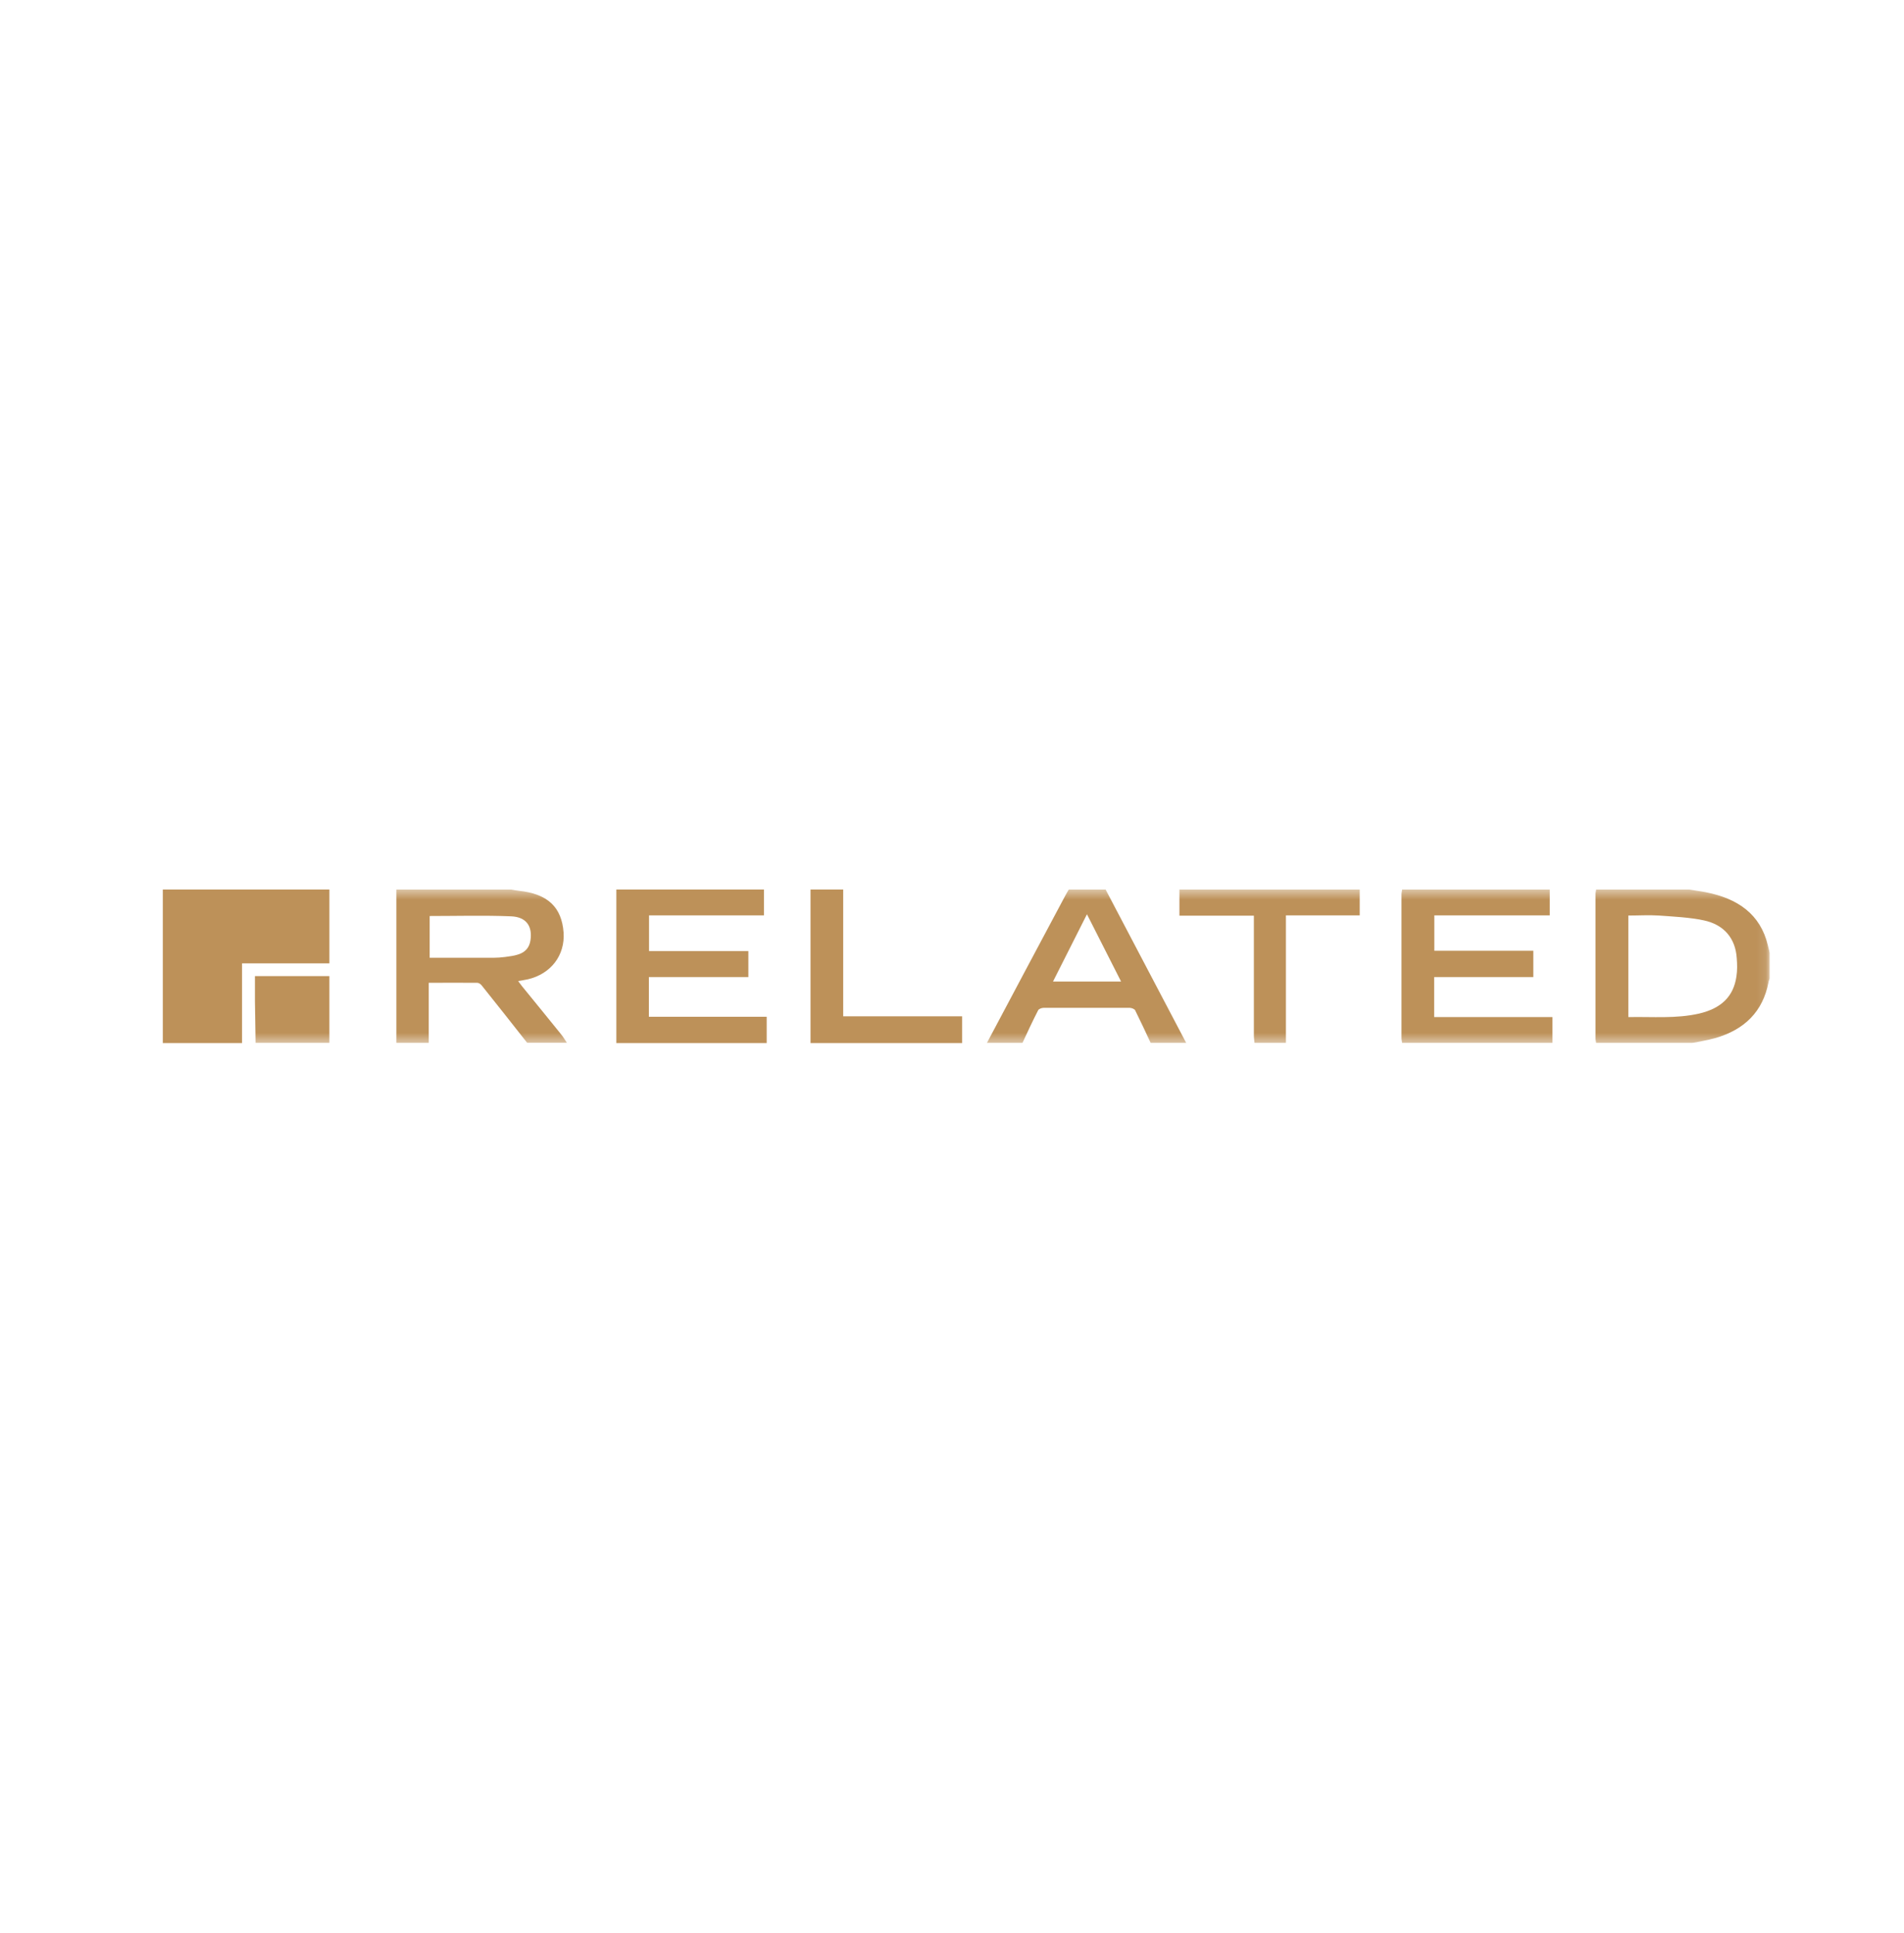 <?xml version="1.0" encoding="UTF-8"?>
<svg xmlns="http://www.w3.org/2000/svg" width="200" height="203" viewBox="0 0 200 203" fill="none">
  <g clip-path="url(#clip0_2365_8513)">
    <path d="M17.102 93.437V109.563H25.424V101.19H34.601V93.437H17.102Z" fill="#BD9159"></path>
    <mask id="mask0_2365_8513" style="mask-type:luminance" maskUnits="userSpaceOnUse" x="17" y="93" width="169" height="17">
      <path d="M185.898 93.437H17.102V109.563H185.898V93.437Z" fill="white"></path>
    </mask>
    <g mask="url(#mask0_2365_8513)">
      <path d="M45.134 96.217V100.604C47.411 100.604 49.638 100.604 51.849 100.604C52.251 100.604 52.652 100.571 53.054 100.52C53.523 100.453 54.009 100.403 54.444 100.252C55.181 100.018 55.6 99.532 55.717 98.796C55.951 97.305 55.298 96.317 53.691 96.25C50.861 96.133 48.014 96.217 45.117 96.217M45.083 109.563H41.634V93.437H53.691C53.975 93.487 54.243 93.537 54.528 93.571C57.525 93.889 58.999 95.279 59.2 97.942C59.367 100.336 57.877 102.295 55.449 102.865C55.131 102.932 54.813 102.982 54.428 103.049C54.595 103.267 54.712 103.434 54.829 103.585C56.203 105.276 57.592 106.967 58.965 108.676C59.183 108.943 59.367 109.262 59.552 109.546H55.382C53.791 107.52 52.2 105.511 50.593 103.501C50.492 103.367 50.291 103.233 50.141 103.233C48.449 103.216 46.758 103.233 45.033 103.233V109.563H45.083Z" fill="#BD9159"></path>
      <path d="M171.061 106.834C173.59 106.783 176.051 107.018 178.479 106.465C180.824 105.913 182.096 104.657 182.398 102.563C182.498 101.927 182.482 101.274 182.431 100.638C182.297 98.578 181.108 97.121 178.948 96.669C177.424 96.351 175.834 96.284 174.259 96.167C173.205 96.1 172.133 96.167 171.044 96.167V106.834H171.061ZM167.662 109.563C167.645 109.396 167.595 109.211 167.595 109.044C167.595 104.02 167.595 98.997 167.595 93.956C167.595 93.772 167.645 93.605 167.662 93.437H177.424C178.011 93.537 178.597 93.605 179.183 93.722C182.532 94.375 184.91 96.016 185.697 99.281C185.764 99.549 185.831 99.834 185.898 100.102V102.764C185.847 102.915 185.78 103.049 185.764 103.2C185.178 106.214 183.285 108.156 180.154 109.044C179.367 109.262 178.53 109.396 177.726 109.563H167.678H167.662Z" fill="#BD9159"></path>
    </g>
    <path d="M64.743 93.437V109.563H80.534V106.8H68.159V102.63H78.609V99.901H68.176V96.15H80.25V93.437H64.743Z" fill="#BD9159"></path>
    <mask id="mask1_2365_8513" style="mask-type:luminance" maskUnits="userSpaceOnUse" x="17" y="93" width="169" height="17">
      <path d="M185.898 93.437H17.102V109.563H185.898V93.437Z" fill="white"></path>
    </mask>
    <g mask="url(#mask1_2365_8513)">
      <path d="M147.283 109.563C147.266 109.396 147.216 109.211 147.216 109.044C147.216 104.02 147.216 98.997 147.216 93.956C147.216 93.772 147.266 93.605 147.283 93.437H162.789V96.15H150.665V99.867H161.064V102.63H150.649V106.834H163.074V109.563H147.283Z" fill="#BD9159"></path>
      <path d="M110.61 103.099H117.76C116.554 100.738 115.399 98.444 114.176 96.033C112.954 98.461 111.799 100.755 110.61 103.099ZM116.136 93.437C118.966 98.812 121.779 104.188 124.609 109.563H120.875C120.339 108.408 119.803 107.252 119.234 106.113C119.167 105.979 118.848 105.862 118.664 105.862C115.65 105.862 112.636 105.862 109.622 105.862C109.421 105.862 109.119 105.979 109.052 106.113C108.466 107.252 107.93 108.408 107.394 109.563H103.66C106.39 104.422 109.119 99.281 111.866 94.14C111.983 93.906 112.133 93.671 112.267 93.437H116.136Z" fill="#BD9159"></path>
      <path d="M131.776 109.563C131.759 109.295 131.709 109.044 131.709 108.776C131.709 104.874 131.709 100.973 131.709 97.071V96.183H123.889V93.437H142.828V96.15H135.075V109.563H131.776Z" fill="#BD9159"></path>
    </g>
    <path d="M85.139 93.437V109.563H101.064V106.75H88.572V93.437H85.139Z" fill="#BD9159"></path>
    <mask id="mask2_2365_8513" style="mask-type:luminance" maskUnits="userSpaceOnUse" x="17" y="93" width="169" height="17">
      <path d="M185.898 93.437H17.102V109.563H185.898V93.437Z" fill="white"></path>
    </mask>
    <g mask="url(#mask2_2365_8513)">
      <path d="M26.847 109.563C26.831 108.106 26.797 106.632 26.78 105.176C26.78 104.305 26.78 103.451 26.78 102.53H34.6V109.563H26.847Z" fill="#BD9159"></path>
    </g>
  </g>
  <defs>
    <clipPath id="clip0_2365_8513">
      <rect width="168.796" height="16.126" fill="white" transform="translate(17.102 93.437)"></rect>
    </clipPath>
  </defs>
</svg>

